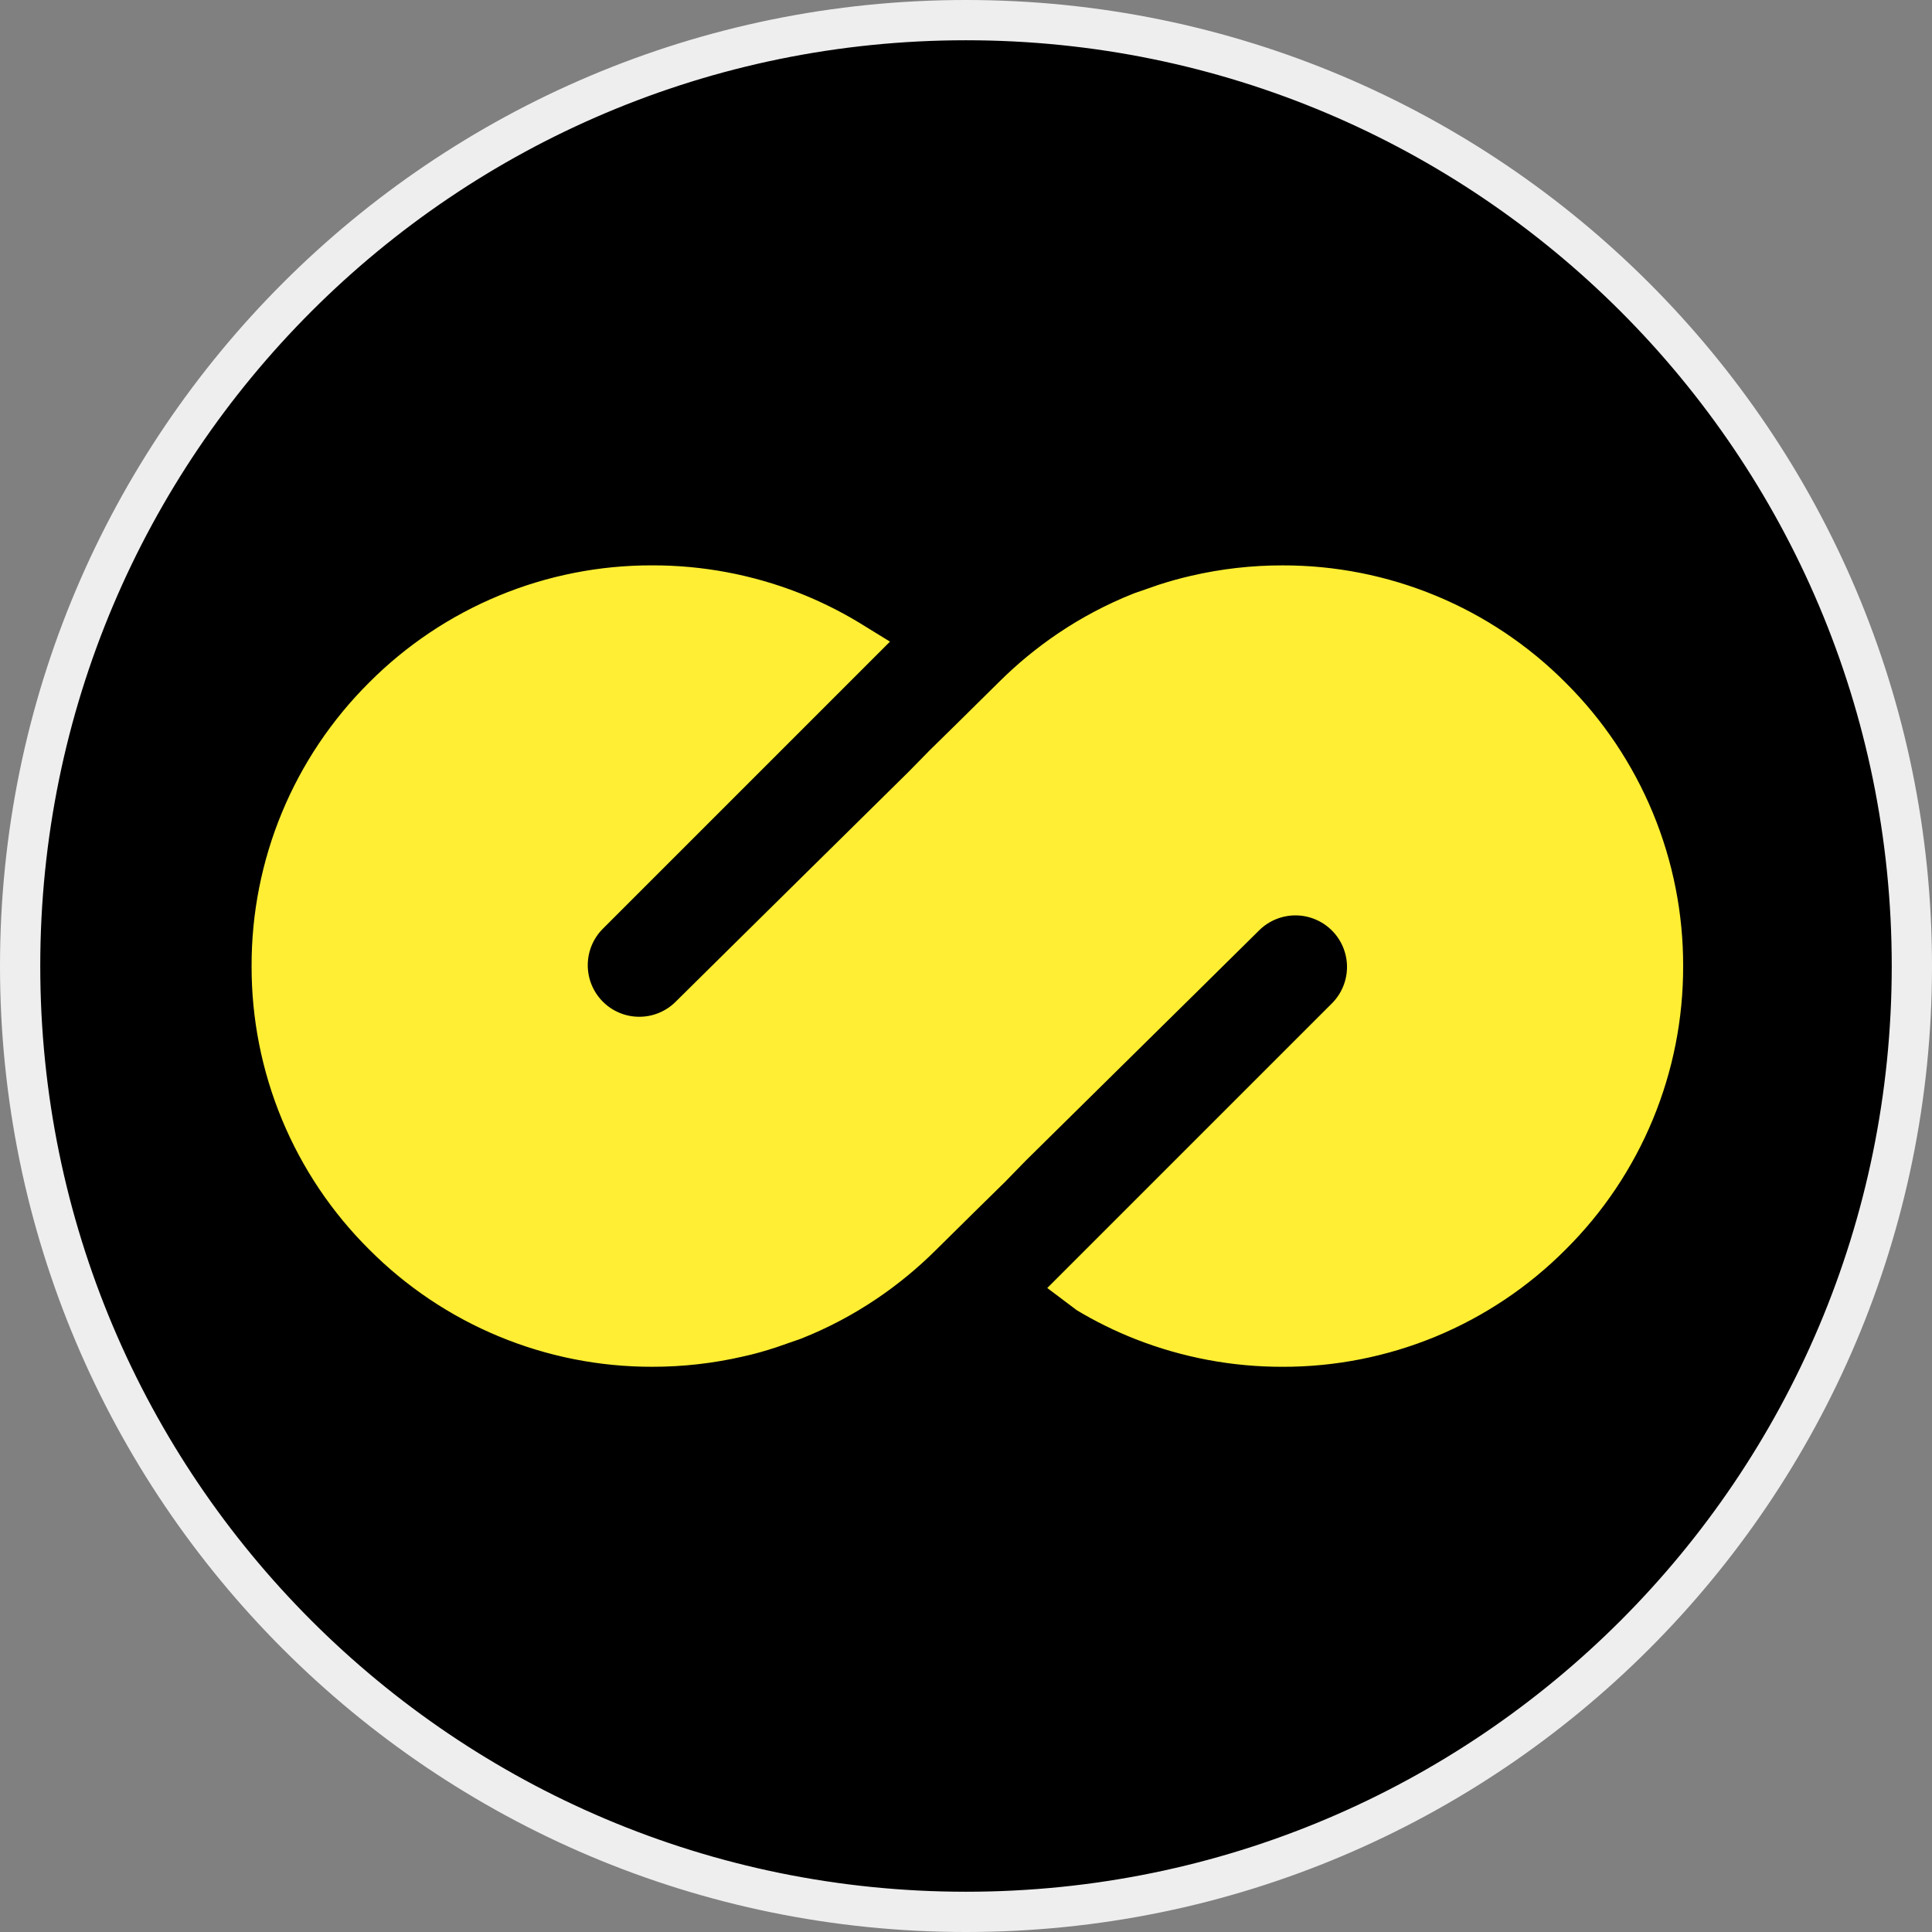 <svg width="74" height="74" viewBox="0 0 74 74" fill="none" xmlns="http://www.w3.org/2000/svg">
    <rect x="0" y="0" width="74" height="74" fill="#808080" stroke="none"/>
    <path
        d="M73.229 37C73.229 57.009 57.009 73.229 37 73.229C16.991 73.229 0.771 57.009 0.771 37C0.771 16.991 16.991 0.771 37 0.771C57.009 0.771 73.229 16.991 73.229 37Z"
        fill="black" stroke="#EEEEEE" stroke-width="1.542" />
    <path
        d="M37.736 44.515L36.645 45.586L35.099 47.114C34.45 47.76 33.741 48.344 32.982 48.857C32.143 49.423 31.246 49.898 30.305 50.272L29.396 50.589C29.014 50.714 28.625 50.827 28.233 50.911C27.169 51.157 26.08 51.281 24.988 51.28C23.113 51.285 21.254 50.918 19.521 50.2C17.788 49.482 16.215 48.427 14.893 47.097C13.562 45.775 12.507 44.202 11.788 42.468C11.07 40.736 10.702 38.877 10.707 37.001C10.702 35.125 11.069 33.267 11.787 31.533C12.505 29.8 13.561 28.227 14.891 26.904C16.214 25.574 17.788 24.52 19.52 23.803C21.253 23.085 23.112 22.719 24.987 22.725C26.775 22.722 28.547 23.055 30.211 23.706C30.947 23.995 31.657 24.346 32.334 24.753L32.373 24.777L22.333 34.817C21.762 35.388 21.442 36.162 21.442 36.97C21.442 37.777 21.762 38.551 22.333 39.123C22.901 39.692 23.672 40.013 24.476 40.015C25.281 40.018 26.053 39.702 26.625 39.137L28.785 37.001L31.741 34.084L35.562 30.315L36.37 29.491L37.461 28.42L39.008 26.892C39.656 26.245 40.364 25.662 41.123 25.149C41.962 24.583 42.86 24.108 43.801 23.733L44.71 23.417C45.092 23.293 45.479 23.185 45.873 23.095C46.936 22.849 48.025 22.725 49.117 22.726C50.993 22.721 52.851 23.088 54.585 23.806C56.318 24.524 57.891 25.578 59.214 26.909C60.544 28.231 61.598 29.804 62.316 31.536C63.035 33.269 63.402 35.126 63.398 37.001C63.403 38.877 63.036 40.736 62.318 42.469C61.6 44.202 60.546 45.776 59.215 47.098C57.892 48.429 56.319 49.483 54.586 50.202C52.852 50.919 50.994 51.286 49.118 51.281C47.331 51.284 45.559 50.951 43.894 50.3C43.158 50.011 42.448 49.661 41.772 49.253C41.758 49.245 41.745 49.239 41.732 49.229L51.772 39.189C52.055 38.906 52.279 38.571 52.432 38.201C52.585 37.832 52.664 37.436 52.664 37.036C52.664 36.636 52.585 36.241 52.432 35.871C52.279 35.502 52.055 35.166 51.772 34.883C51.204 34.315 50.433 33.994 49.629 33.991C48.825 33.989 48.052 34.304 47.48 34.869L45.322 37.001L42.364 39.918L38.543 43.687L37.736 44.515Z"
        fill="#FFEE33" stroke="#FFEE33" stroke-width="2.141" stroke-miterlimit="10" />
</svg>
    